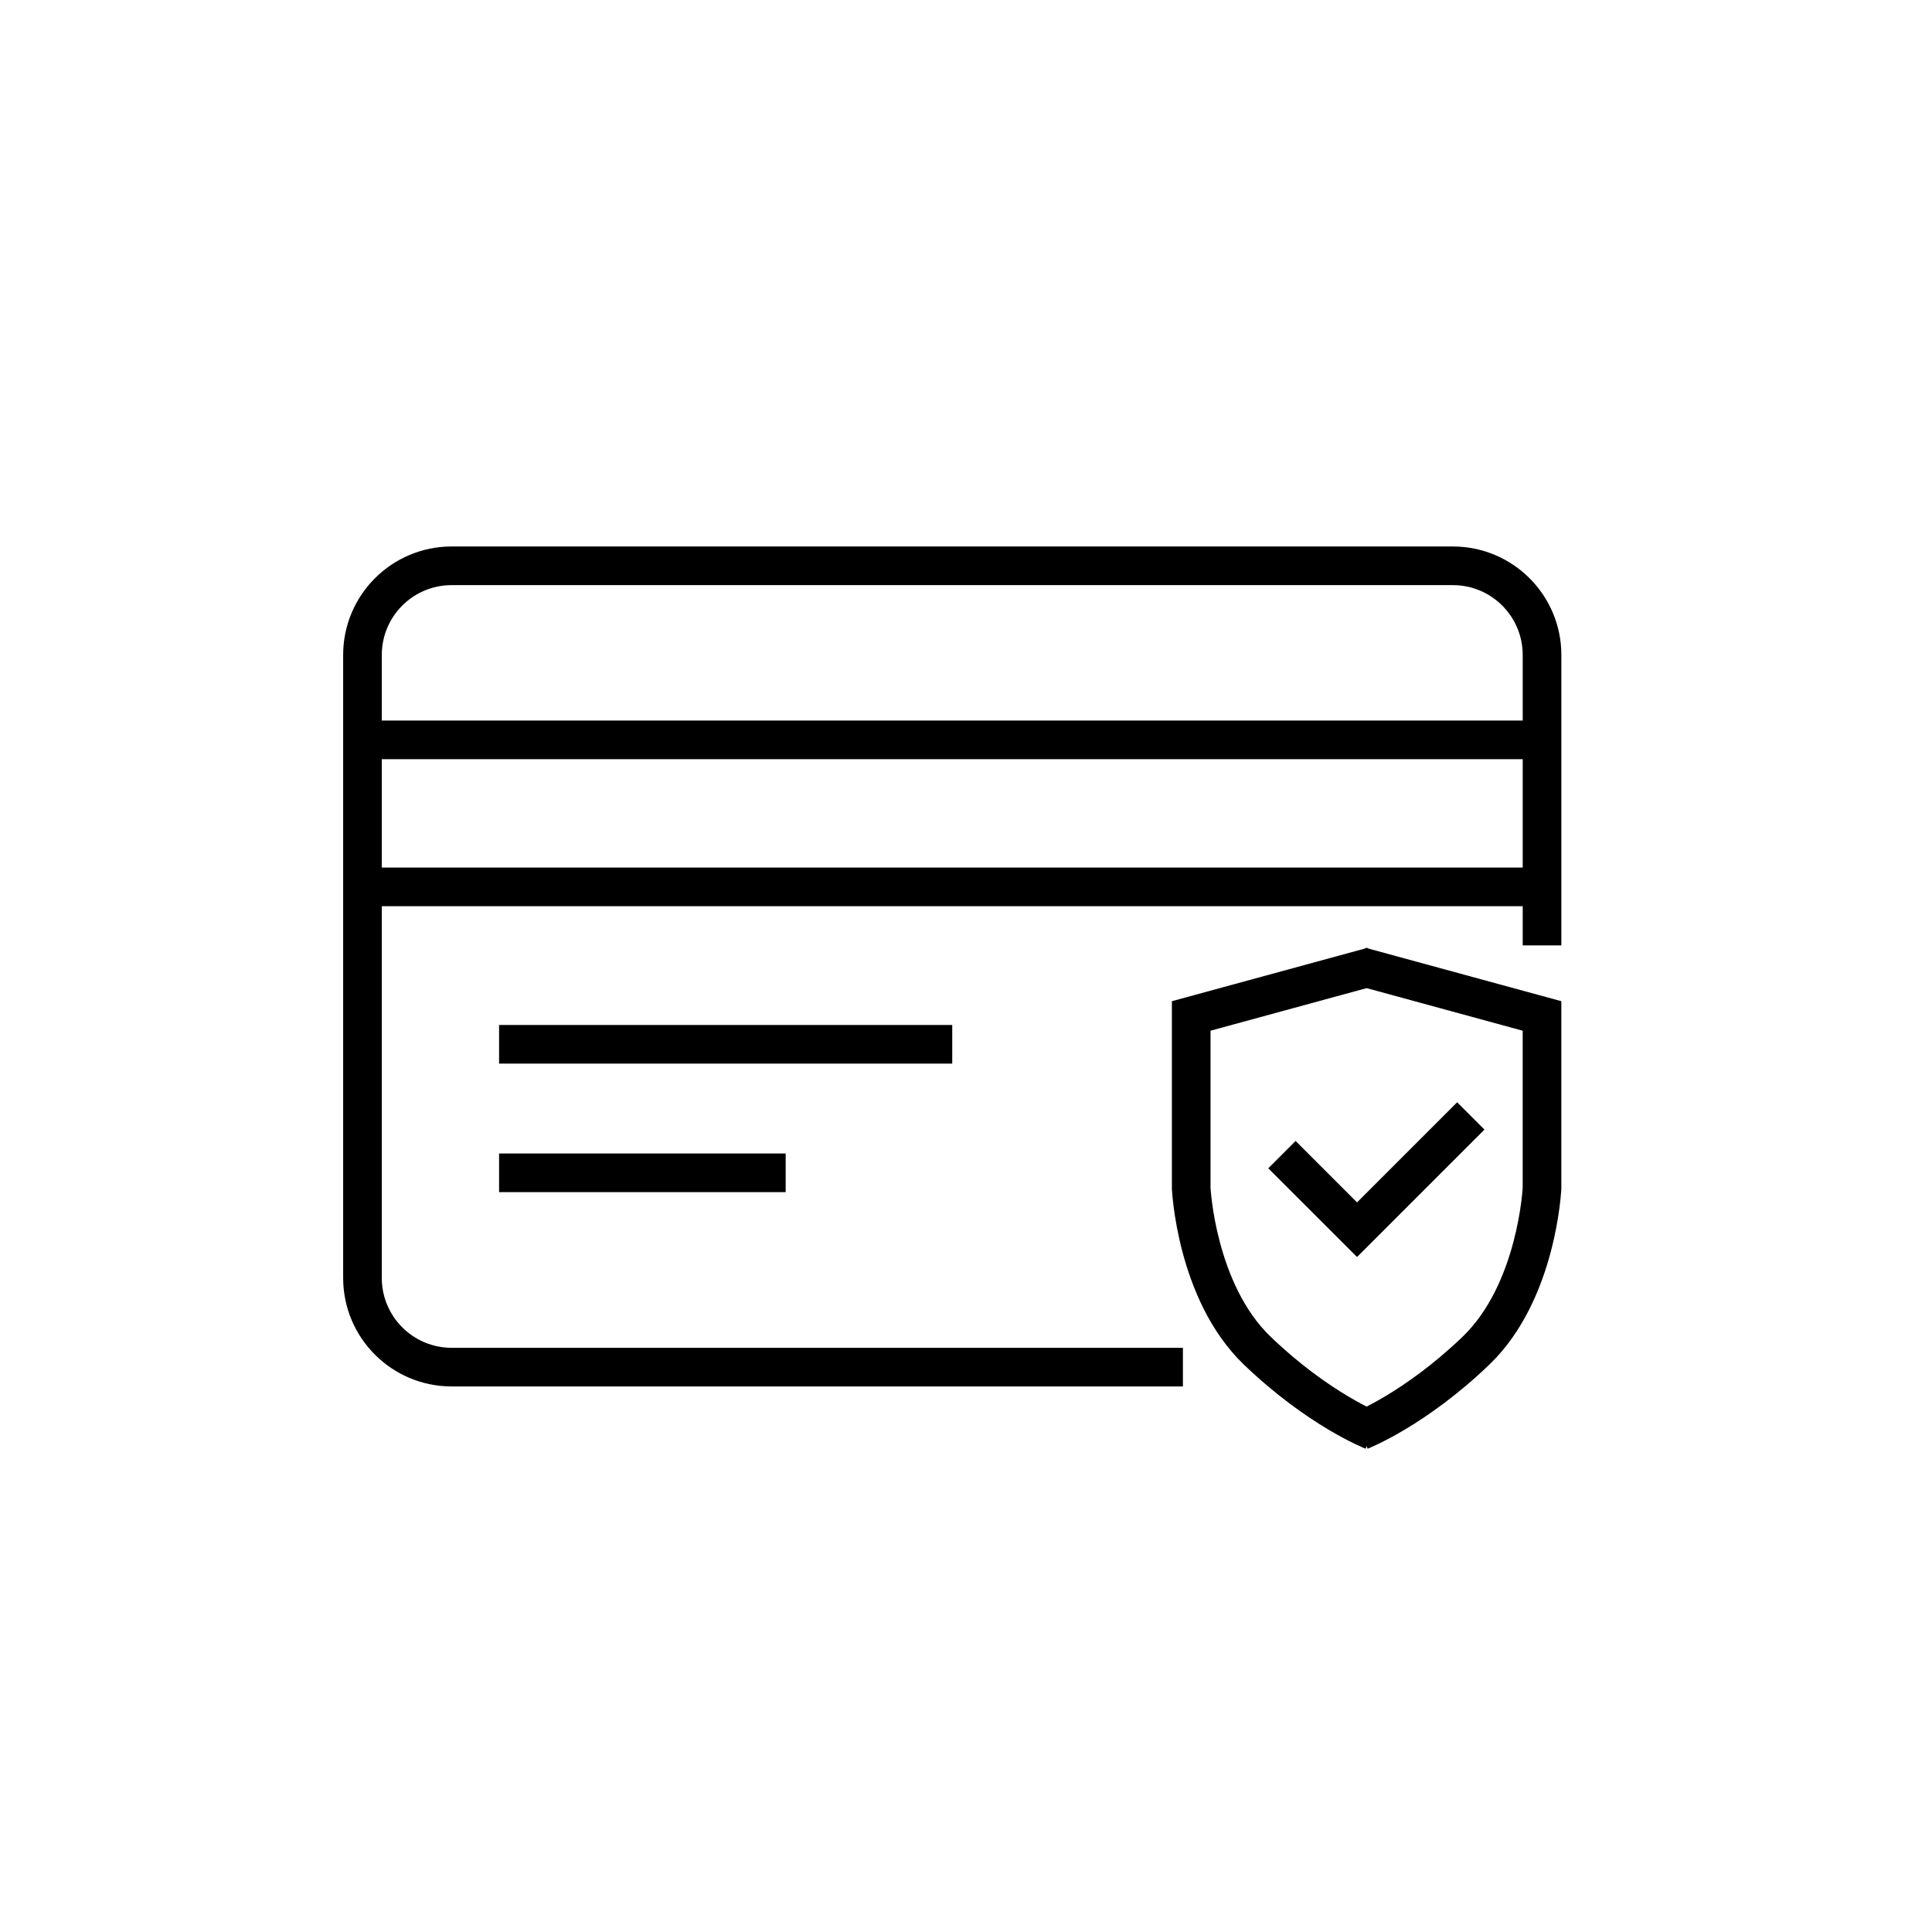 <svg width="65" height="65" viewBox="0 0 65 65" fill="none" xmlns="http://www.w3.org/2000/svg">
<path fill-rule="evenodd" clip-rule="evenodd" d="M11.545 22.036C11.545 20.02 13.179 18.386 15.195 18.386H48.88C50.895 18.386 52.53 20.02 52.53 22.036V31.807H51.23V22.036C51.23 20.738 50.178 19.686 48.88 19.686H15.195C13.897 19.686 12.845 20.738 12.845 22.036V42.995C12.845 44.292 13.897 45.345 15.195 45.345H39.798V46.645H15.195C13.179 46.645 11.545 45.01 11.545 42.995V22.036Z" fill="black"/>
<path fill-rule="evenodd" clip-rule="evenodd" d="M46.011 31.888L46.353 33.142L40.727 34.677V39.951L40.728 39.967C40.729 39.989 40.731 40.023 40.735 40.068C40.743 40.158 40.756 40.292 40.778 40.46C40.822 40.797 40.902 41.267 41.042 41.794C41.326 42.863 41.84 44.099 42.747 44.971C43.737 45.923 44.668 46.568 45.346 46.973C45.685 47.175 45.96 47.317 46.147 47.407C46.24 47.452 46.312 47.484 46.358 47.505C46.382 47.515 46.398 47.522 46.409 47.526L46.419 47.53C46.419 47.53 46.419 47.53 46.182 48.135C45.945 48.741 45.945 48.741 45.945 48.741L45.943 48.74L45.941 48.739L45.934 48.736L45.913 48.728C45.896 48.721 45.872 48.711 45.841 48.697C45.779 48.67 45.692 48.631 45.583 48.578C45.364 48.473 45.054 48.313 44.679 48.089C43.93 47.641 42.918 46.938 41.846 45.908C40.692 44.798 40.096 43.298 39.785 42.127C39.628 41.535 39.539 41.009 39.489 40.629C39.464 40.439 39.449 40.285 39.44 40.177C39.435 40.123 39.432 40.08 39.43 40.05L39.428 40.014L39.428 40.004L39.428 40L39.428 39.999C39.428 39.999 39.427 39.998 40.077 39.968L39.428 39.999L39.427 39.983V33.684L46.011 31.888Z" fill="black"/>
<path fill-rule="evenodd" clip-rule="evenodd" d="M45.945 31.888L45.603 33.142L51.229 34.677V39.951L51.228 39.967C51.227 39.989 51.224 40.023 51.221 40.068C51.213 40.158 51.2 40.292 51.178 40.46C51.134 40.797 51.054 41.267 50.914 41.794C50.63 42.863 50.116 44.099 49.209 44.971C48.219 45.923 47.288 46.568 46.61 46.973C46.272 47.175 45.996 47.317 45.809 47.407C45.716 47.452 45.644 47.484 45.598 47.505C45.575 47.515 45.558 47.522 45.547 47.526L45.537 47.53C45.537 47.53 45.537 47.53 45.774 48.135C46.011 48.741 46.011 48.741 46.011 48.741L46.013 48.74L46.015 48.739L46.022 48.736L46.043 48.728C46.06 48.721 46.084 48.711 46.115 48.697C46.177 48.67 46.264 48.631 46.373 48.578C46.593 48.473 46.902 48.313 47.277 48.089C48.026 47.641 49.038 46.938 50.11 45.908C51.264 44.798 51.86 43.298 52.171 42.127C52.328 41.535 52.417 41.009 52.467 40.629C52.492 40.439 52.507 40.285 52.516 40.177C52.521 40.123 52.524 40.08 52.526 40.05L52.528 40.014L52.528 40.004L52.529 40L52.529 39.999C52.529 39.999 52.529 39.998 51.879 39.968L52.529 39.999L52.529 39.983V33.684L45.945 31.888Z" fill="black"/>
<path fill-rule="evenodd" clip-rule="evenodd" d="M51.879 25.542H12.453V24.242H51.879V25.542ZM12.453 29.188H51.879V30.488H12.453V29.188Z" fill="black"/>
<path fill-rule="evenodd" clip-rule="evenodd" d="M32.037 35.784H16.791V34.484H32.037V35.784Z" fill="black"/>
<path fill-rule="evenodd" clip-rule="evenodd" d="M26.433 40.108H16.791V38.808H26.433V40.108Z" fill="black"/>
<path fill-rule="evenodd" clip-rule="evenodd" d="M49.943 38.004L45.656 42.291L42.67 39.306L43.589 38.386L45.656 40.453L49.024 37.085L49.943 38.004Z" fill="black"/>
</svg>
